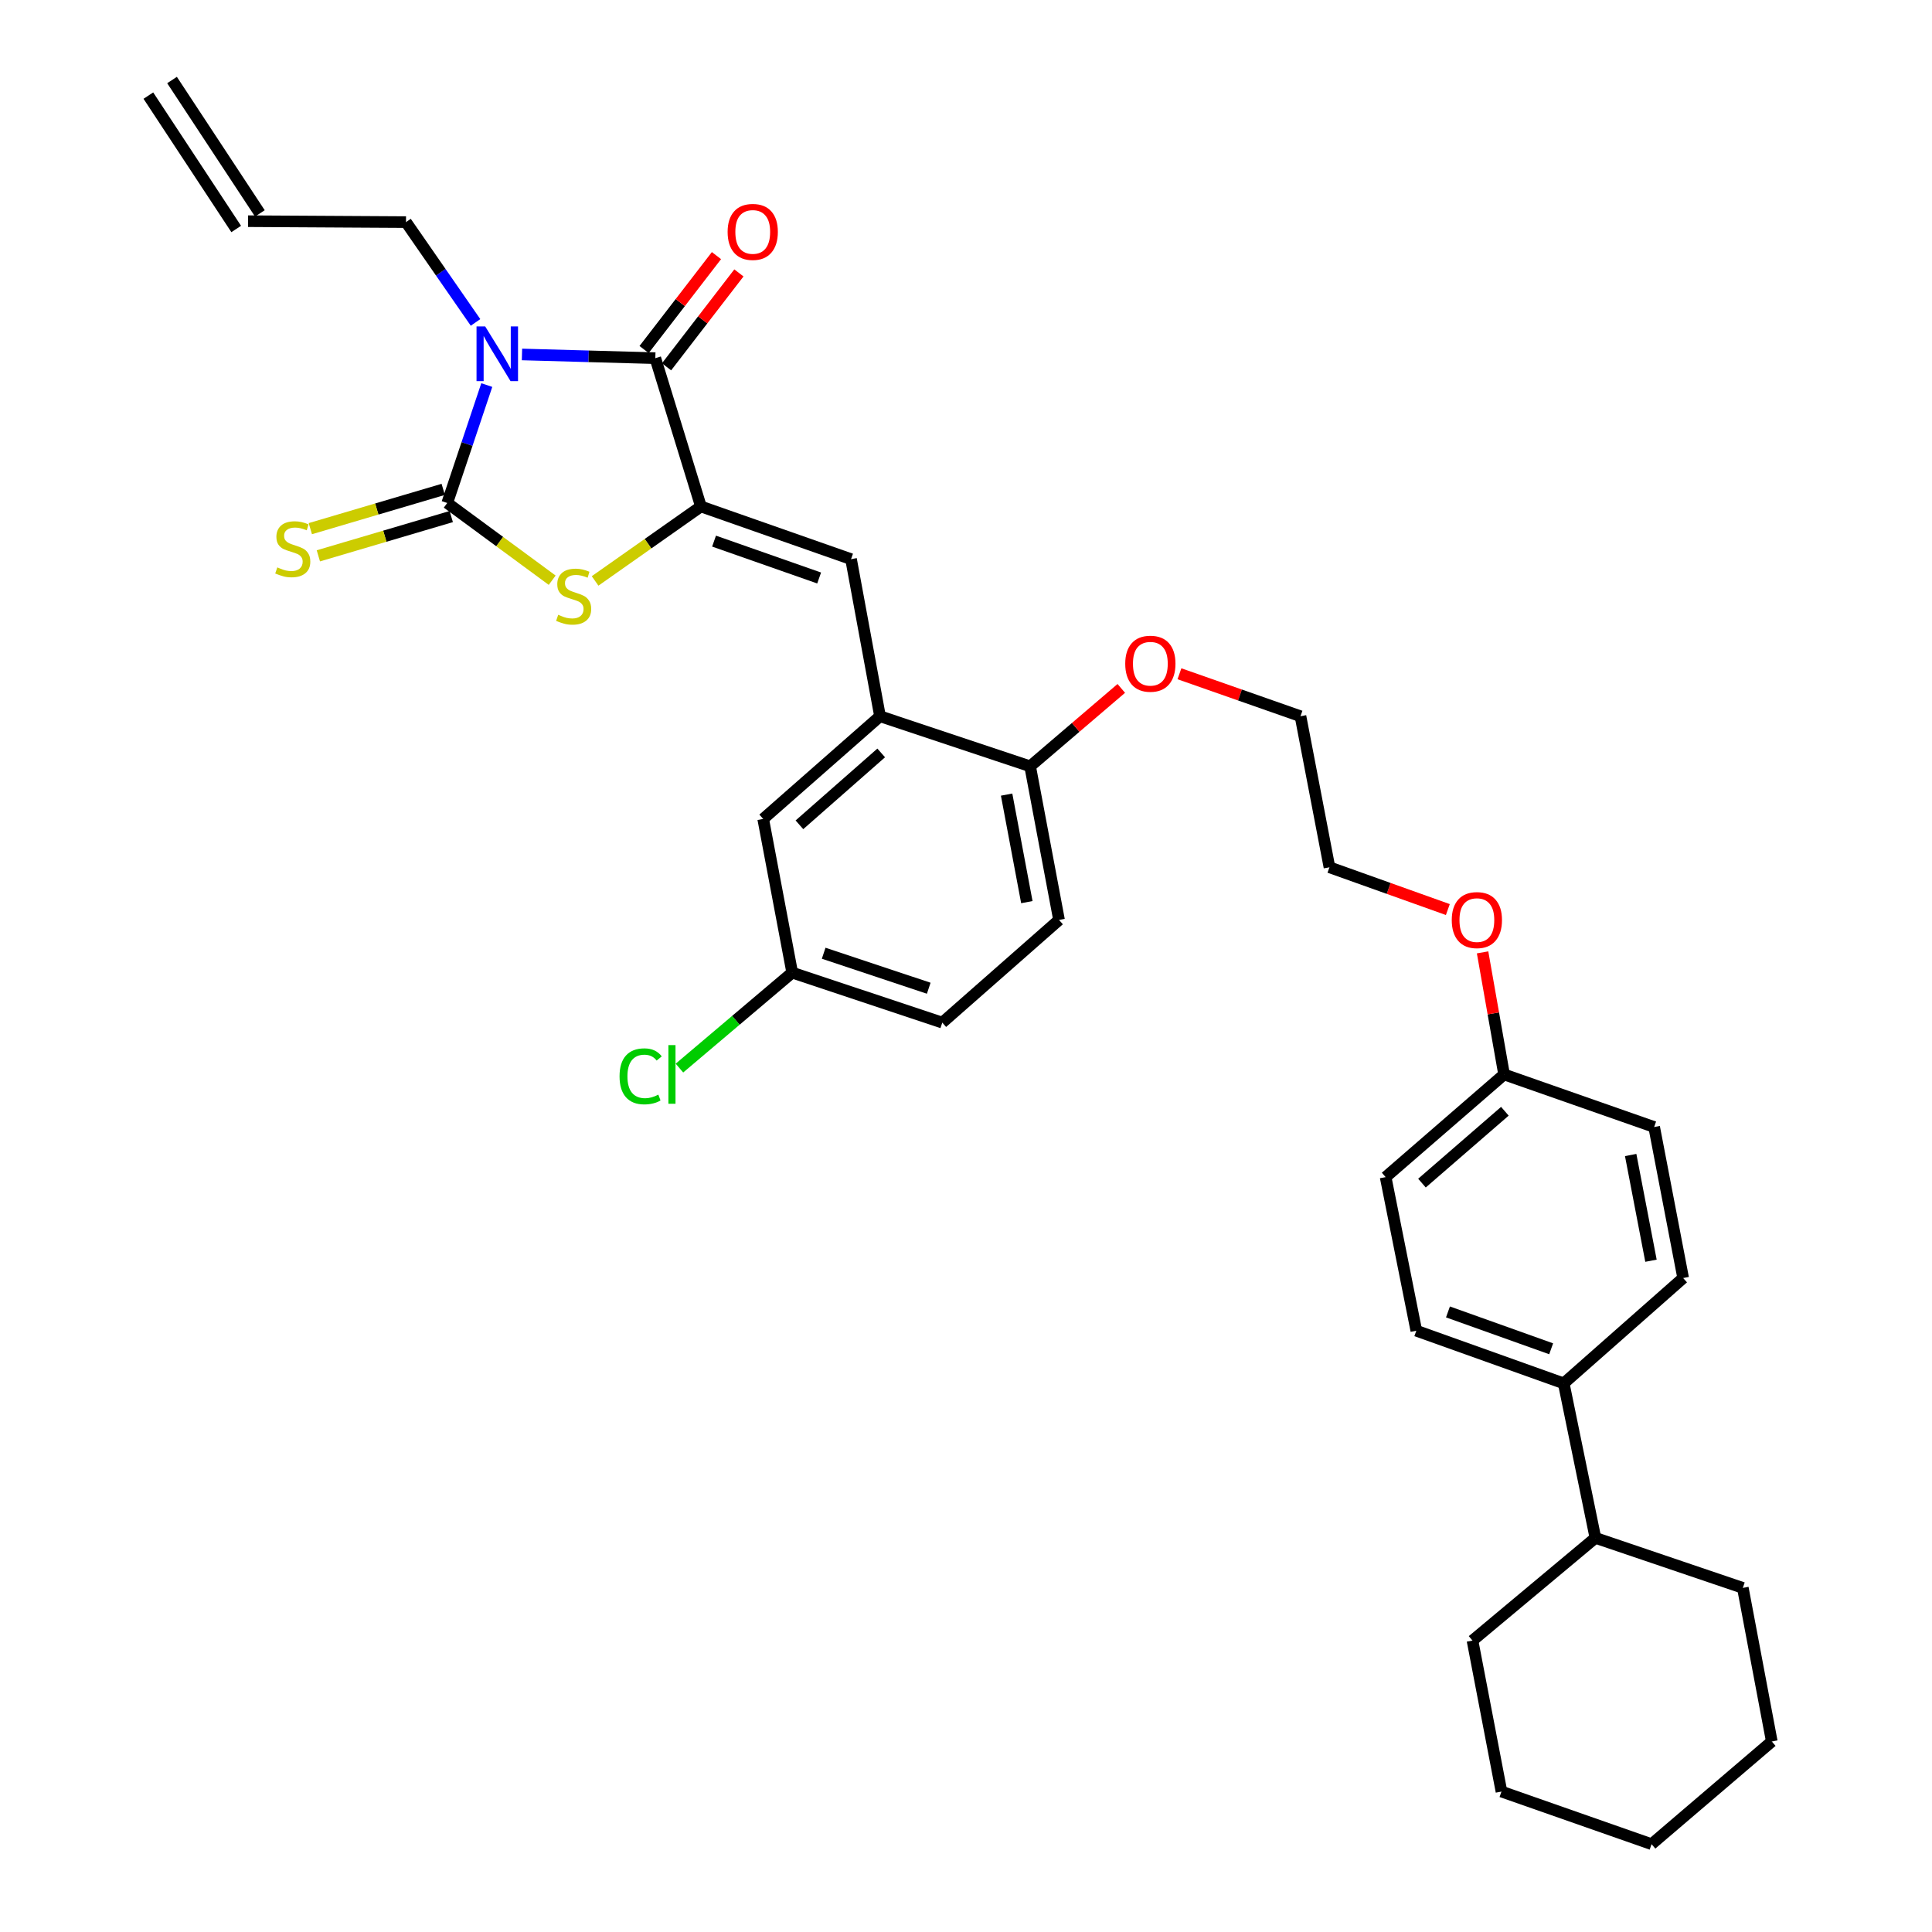 <?xml version='1.0' encoding='iso-8859-1'?>
<svg version='1.1' baseProfile='full'
              xmlns='http://www.w3.org/2000/svg'
                      xmlns:rdkit='http://www.rdkit.org/xml'
                      xmlns:xlink='http://www.w3.org/1999/xlink'
                  xml:space='preserve'
width='1000px' height='1000px' viewBox='0 0 1000 1000'>
<!-- END OF HEADER -->
<rect style='opacity:1.0;fill:#FFFFFF;stroke:none' width='1000' height='1000' x='0' y='0'> </rect>
<path class='bond-0' d='M 251.958,199.312 L 241.725,229.826' style='fill:none;fill-rule:evenodd;stroke:#0000FF;stroke-width:6px;stroke-linecap:butt;stroke-linejoin:miter;stroke-opacity:1' />
<path class='bond-0' d='M 241.725,229.826 L 231.491,260.34' style='fill:none;fill-rule:evenodd;stroke:#000000;stroke-width:6px;stroke-linecap:butt;stroke-linejoin:miter;stroke-opacity:1' />
<path class='bond-2' d='M 270.176,183.471 L 304.685,184.43' style='fill:none;fill-rule:evenodd;stroke:#0000FF;stroke-width:6px;stroke-linecap:butt;stroke-linejoin:miter;stroke-opacity:1' />
<path class='bond-2' d='M 304.685,184.43 L 339.194,185.389' style='fill:none;fill-rule:evenodd;stroke:#000000;stroke-width:6px;stroke-linecap:butt;stroke-linejoin:miter;stroke-opacity:1' />
<path class='bond-11' d='M 246.138,166.882 L 228.142,140.922' style='fill:none;fill-rule:evenodd;stroke:#0000FF;stroke-width:6px;stroke-linecap:butt;stroke-linejoin:miter;stroke-opacity:1' />
<path class='bond-11' d='M 228.142,140.922 L 210.147,114.961' style='fill:none;fill-rule:evenodd;stroke:#000000;stroke-width:6px;stroke-linecap:butt;stroke-linejoin:miter;stroke-opacity:1' />
<path class='bond-3' d='M 231.491,260.34 L 258.651,280.329' style='fill:none;fill-rule:evenodd;stroke:#000000;stroke-width:6px;stroke-linecap:butt;stroke-linejoin:miter;stroke-opacity:1' />
<path class='bond-3' d='M 258.651,280.329 L 285.812,300.318' style='fill:none;fill-rule:evenodd;stroke:#CCCC00;stroke-width:6px;stroke-linecap:butt;stroke-linejoin:miter;stroke-opacity:1' />
<path class='bond-6' d='M 229.412,253.306 L 195.017,263.469' style='fill:none;fill-rule:evenodd;stroke:#000000;stroke-width:6px;stroke-linecap:butt;stroke-linejoin:miter;stroke-opacity:1' />
<path class='bond-6' d='M 195.017,263.469 L 160.622,273.633' style='fill:none;fill-rule:evenodd;stroke:#CCCC00;stroke-width:6px;stroke-linecap:butt;stroke-linejoin:miter;stroke-opacity:1' />
<path class='bond-6' d='M 233.569,267.374 L 199.174,277.537' style='fill:none;fill-rule:evenodd;stroke:#000000;stroke-width:6px;stroke-linecap:butt;stroke-linejoin:miter;stroke-opacity:1' />
<path class='bond-6' d='M 199.174,277.537 L 164.779,287.7' style='fill:none;fill-rule:evenodd;stroke:#CCCC00;stroke-width:6px;stroke-linecap:butt;stroke-linejoin:miter;stroke-opacity:1' />
<path class='bond-1' d='M 362.795,262.149 L 339.194,185.389' style='fill:none;fill-rule:evenodd;stroke:#000000;stroke-width:6px;stroke-linecap:butt;stroke-linejoin:miter;stroke-opacity:1' />
<path class='bond-4' d='M 362.795,262.149 L 440.501,289.417' style='fill:none;fill-rule:evenodd;stroke:#000000;stroke-width:6px;stroke-linecap:butt;stroke-linejoin:miter;stroke-opacity:1' />
<path class='bond-4' d='M 369.594,280.081 L 423.988,299.169' style='fill:none;fill-rule:evenodd;stroke:#000000;stroke-width:6px;stroke-linecap:butt;stroke-linejoin:miter;stroke-opacity:1' />
<path class='bond-33' d='M 362.795,262.149 L 335.406,281.42' style='fill:none;fill-rule:evenodd;stroke:#000000;stroke-width:6px;stroke-linecap:butt;stroke-linejoin:miter;stroke-opacity:1' />
<path class='bond-33' d='M 335.406,281.42 L 308.017,300.69' style='fill:none;fill-rule:evenodd;stroke:#CCCC00;stroke-width:6px;stroke-linecap:butt;stroke-linejoin:miter;stroke-opacity:1' />
<path class='bond-7' d='M 345.004,189.866 L 363.732,165.563' style='fill:none;fill-rule:evenodd;stroke:#000000;stroke-width:6px;stroke-linecap:butt;stroke-linejoin:miter;stroke-opacity:1' />
<path class='bond-7' d='M 363.732,165.563 L 382.46,141.259' style='fill:none;fill-rule:evenodd;stroke:#FF0000;stroke-width:6px;stroke-linecap:butt;stroke-linejoin:miter;stroke-opacity:1' />
<path class='bond-7' d='M 333.385,180.912 L 352.113,156.609' style='fill:none;fill-rule:evenodd;stroke:#000000;stroke-width:6px;stroke-linecap:butt;stroke-linejoin:miter;stroke-opacity:1' />
<path class='bond-7' d='M 352.113,156.609 L 370.84,132.305' style='fill:none;fill-rule:evenodd;stroke:#FF0000;stroke-width:6px;stroke-linecap:butt;stroke-linejoin:miter;stroke-opacity:1' />
<path class='bond-5' d='M 440.501,289.417 L 455.496,370.725' style='fill:none;fill-rule:evenodd;stroke:#000000;stroke-width:6px;stroke-linecap:butt;stroke-linejoin:miter;stroke-opacity:1' />
<path class='bond-8' d='M 455.496,370.725 L 533.193,396.648' style='fill:none;fill-rule:evenodd;stroke:#000000;stroke-width:6px;stroke-linecap:butt;stroke-linejoin:miter;stroke-opacity:1' />
<path class='bond-9' d='M 455.496,370.725 L 395.027,423.876' style='fill:none;fill-rule:evenodd;stroke:#000000;stroke-width:6px;stroke-linecap:butt;stroke-linejoin:miter;stroke-opacity:1' />
<path class='bond-9' d='M 456.11,389.715 L 413.781,426.921' style='fill:none;fill-rule:evenodd;stroke:#000000;stroke-width:6px;stroke-linecap:butt;stroke-linejoin:miter;stroke-opacity:1' />
<path class='bond-13' d='M 533.193,396.648 L 548.155,476.155' style='fill:none;fill-rule:evenodd;stroke:#000000;stroke-width:6px;stroke-linecap:butt;stroke-linejoin:miter;stroke-opacity:1' />
<path class='bond-13' d='M 521.021,411.287 L 531.495,466.942' style='fill:none;fill-rule:evenodd;stroke:#000000;stroke-width:6px;stroke-linecap:butt;stroke-linejoin:miter;stroke-opacity:1' />
<path class='bond-24' d='M 533.193,396.648 L 556.784,376.483' style='fill:none;fill-rule:evenodd;stroke:#000000;stroke-width:6px;stroke-linecap:butt;stroke-linejoin:miter;stroke-opacity:1' />
<path class='bond-24' d='M 556.784,376.483 L 580.376,356.318' style='fill:none;fill-rule:evenodd;stroke:#FF0000;stroke-width:6px;stroke-linecap:butt;stroke-linejoin:miter;stroke-opacity:1' />
<path class='bond-17' d='M 395.027,423.876 L 410.046,503.423' style='fill:none;fill-rule:evenodd;stroke:#000000;stroke-width:6px;stroke-linecap:butt;stroke-linejoin:miter;stroke-opacity:1' />
<path class='bond-10' d='M 809.387,716.035 L 733.083,688.775' style='fill:none;fill-rule:evenodd;stroke:#000000;stroke-width:6px;stroke-linecap:butt;stroke-linejoin:miter;stroke-opacity:1' />
<path class='bond-10' d='M 802.877,698.132 L 749.464,679.05' style='fill:none;fill-rule:evenodd;stroke:#000000;stroke-width:6px;stroke-linecap:butt;stroke-linejoin:miter;stroke-opacity:1' />
<path class='bond-18' d='M 809.387,716.035 L 825.776,796.005' style='fill:none;fill-rule:evenodd;stroke:#000000;stroke-width:6px;stroke-linecap:butt;stroke-linejoin:miter;stroke-opacity:1' />
<path class='bond-35' d='M 809.387,716.035 L 871.201,661.506' style='fill:none;fill-rule:evenodd;stroke:#000000;stroke-width:6px;stroke-linecap:butt;stroke-linejoin:miter;stroke-opacity:1' />
<path class='bond-12' d='M 210.147,114.961 L 128.384,114.489' style='fill:none;fill-rule:evenodd;stroke:#000000;stroke-width:6px;stroke-linecap:butt;stroke-linejoin:miter;stroke-opacity:1' />
<path class='bond-16' d='M 134.509,110.455 L 89.043,41.42' style='fill:none;fill-rule:evenodd;stroke:#000000;stroke-width:6px;stroke-linecap:butt;stroke-linejoin:miter;stroke-opacity:1' />
<path class='bond-16' d='M 122.258,118.523 L 76.792,49.489' style='fill:none;fill-rule:evenodd;stroke:#000000;stroke-width:6px;stroke-linecap:butt;stroke-linejoin:miter;stroke-opacity:1' />
<path class='bond-34' d='M 548.155,476.155 L 487.727,529.306' style='fill:none;fill-rule:evenodd;stroke:#000000;stroke-width:6px;stroke-linecap:butt;stroke-linejoin:miter;stroke-opacity:1' />
<path class='bond-14' d='M 733.083,688.775 L 717.2,609.26' style='fill:none;fill-rule:evenodd;stroke:#000000;stroke-width:6px;stroke-linecap:butt;stroke-linejoin:miter;stroke-opacity:1' />
<path class='bond-15' d='M 871.201,661.506 L 856.189,583.337' style='fill:none;fill-rule:evenodd;stroke:#000000;stroke-width:6px;stroke-linecap:butt;stroke-linejoin:miter;stroke-opacity:1' />
<path class='bond-15' d='M 854.543,652.547 L 844.035,597.828' style='fill:none;fill-rule:evenodd;stroke:#000000;stroke-width:6px;stroke-linecap:butt;stroke-linejoin:miter;stroke-opacity:1' />
<path class='bond-20' d='M 410.046,503.423 L 487.727,529.306' style='fill:none;fill-rule:evenodd;stroke:#000000;stroke-width:6px;stroke-linecap:butt;stroke-linejoin:miter;stroke-opacity:1' />
<path class='bond-20' d='M 426.335,493.388 L 480.712,511.506' style='fill:none;fill-rule:evenodd;stroke:#000000;stroke-width:6px;stroke-linecap:butt;stroke-linejoin:miter;stroke-opacity:1' />
<path class='bond-23' d='M 410.046,503.423 L 380.863,528.132' style='fill:none;fill-rule:evenodd;stroke:#000000;stroke-width:6px;stroke-linecap:butt;stroke-linejoin:miter;stroke-opacity:1' />
<path class='bond-23' d='M 380.863,528.132 L 351.679,552.841' style='fill:none;fill-rule:evenodd;stroke:#00CC00;stroke-width:6px;stroke-linecap:butt;stroke-linejoin:miter;stroke-opacity:1' />
<path class='bond-26' d='M 825.776,796.005 L 902.087,821.888' style='fill:none;fill-rule:evenodd;stroke:#000000;stroke-width:6px;stroke-linecap:butt;stroke-linejoin:miter;stroke-opacity:1' />
<path class='bond-27' d='M 825.776,796.005 L 762.161,849.156' style='fill:none;fill-rule:evenodd;stroke:#000000;stroke-width:6px;stroke-linecap:butt;stroke-linejoin:miter;stroke-opacity:1' />
<path class='bond-19' d='M 778.509,556.125 L 772.946,524.535' style='fill:none;fill-rule:evenodd;stroke:#000000;stroke-width:6px;stroke-linecap:butt;stroke-linejoin:miter;stroke-opacity:1' />
<path class='bond-19' d='M 772.946,524.535 L 767.383,492.945' style='fill:none;fill-rule:evenodd;stroke:#FF0000;stroke-width:6px;stroke-linecap:butt;stroke-linejoin:miter;stroke-opacity:1' />
<path class='bond-21' d='M 778.509,556.125 L 856.189,583.337' style='fill:none;fill-rule:evenodd;stroke:#000000;stroke-width:6px;stroke-linecap:butt;stroke-linejoin:miter;stroke-opacity:1' />
<path class='bond-22' d='M 778.509,556.125 L 717.2,609.26' style='fill:none;fill-rule:evenodd;stroke:#000000;stroke-width:6px;stroke-linecap:butt;stroke-linejoin:miter;stroke-opacity:1' />
<path class='bond-22' d='M 778.92,575.181 L 736.004,612.375' style='fill:none;fill-rule:evenodd;stroke:#000000;stroke-width:6px;stroke-linecap:butt;stroke-linejoin:miter;stroke-opacity:1' />
<path class='bond-28' d='M 610.481,348.741 L 641.804,359.733' style='fill:none;fill-rule:evenodd;stroke:#FF0000;stroke-width:6px;stroke-linecap:butt;stroke-linejoin:miter;stroke-opacity:1' />
<path class='bond-28' d='M 641.804,359.733 L 673.128,370.725' style='fill:none;fill-rule:evenodd;stroke:#000000;stroke-width:6px;stroke-linecap:butt;stroke-linejoin:miter;stroke-opacity:1' />
<path class='bond-25' d='M 749.401,470.787 L 718.762,459.841' style='fill:none;fill-rule:evenodd;stroke:#FF0000;stroke-width:6px;stroke-linecap:butt;stroke-linejoin:miter;stroke-opacity:1' />
<path class='bond-25' d='M 718.762,459.841 L 688.123,448.895' style='fill:none;fill-rule:evenodd;stroke:#000000;stroke-width:6px;stroke-linecap:butt;stroke-linejoin:miter;stroke-opacity:1' />
<path class='bond-31' d='M 902.087,821.888 L 917.082,901.386' style='fill:none;fill-rule:evenodd;stroke:#000000;stroke-width:6px;stroke-linecap:butt;stroke-linejoin:miter;stroke-opacity:1' />
<path class='bond-30' d='M 762.161,849.156 L 777.156,927.31' style='fill:none;fill-rule:evenodd;stroke:#000000;stroke-width:6px;stroke-linecap:butt;stroke-linejoin:miter;stroke-opacity:1' />
<path class='bond-29' d='M 673.128,370.725 L 688.123,448.895' style='fill:none;fill-rule:evenodd;stroke:#000000;stroke-width:6px;stroke-linecap:butt;stroke-linejoin:miter;stroke-opacity:1' />
<path class='bond-32' d='M 777.156,927.31 L 854.853,954.545' style='fill:none;fill-rule:evenodd;stroke:#000000;stroke-width:6px;stroke-linecap:butt;stroke-linejoin:miter;stroke-opacity:1' />
<path class='bond-36' d='M 917.082,901.386 L 854.853,954.545' style='fill:none;fill-rule:evenodd;stroke:#000000;stroke-width:6px;stroke-linecap:butt;stroke-linejoin:miter;stroke-opacity:1' />
<path  class='atom-0' d='M 251.13 168.956
L 260.41 183.956
Q 261.33 185.436, 262.81 188.116
Q 264.29 190.796, 264.37 190.956
L 264.37 168.956
L 268.13 168.956
L 268.13 197.276
L 264.25 197.276
L 254.29 180.876
Q 253.13 178.956, 251.89 176.756
Q 250.69 174.556, 250.33 173.876
L 250.33 197.276
L 246.65 197.276
L 246.65 168.956
L 251.13 168.956
' fill='#0000FF'/>
<path  class='atom-4' d='M 288.923 318.215
Q 289.243 318.335, 290.563 318.895
Q 291.883 319.455, 293.323 319.815
Q 294.803 320.135, 296.243 320.135
Q 298.923 320.135, 300.483 318.855
Q 302.043 317.535, 302.043 315.255
Q 302.043 313.695, 301.243 312.735
Q 300.483 311.775, 299.283 311.255
Q 298.083 310.735, 296.083 310.135
Q 293.563 309.375, 292.043 308.655
Q 290.563 307.935, 289.483 306.415
Q 288.443 304.895, 288.443 302.335
Q 288.443 298.775, 290.843 296.575
Q 293.283 294.375, 298.083 294.375
Q 301.363 294.375, 305.083 295.935
L 304.163 299.015
Q 300.763 297.615, 298.203 297.615
Q 295.443 297.615, 293.923 298.775
Q 292.403 299.895, 292.443 301.855
Q 292.443 303.375, 293.203 304.295
Q 294.003 305.215, 295.123 305.735
Q 296.283 306.255, 298.203 306.855
Q 300.763 307.655, 302.283 308.455
Q 303.803 309.255, 304.883 310.895
Q 306.003 312.495, 306.003 315.255
Q 306.003 319.175, 303.363 321.295
Q 300.763 323.375, 296.403 323.375
Q 293.883 323.375, 291.963 322.815
Q 290.083 322.295, 287.843 321.375
L 288.923 318.215
' fill='#CCCC00'/>
<path  class='atom-7' d='M 143.536 293.685
Q 143.856 293.805, 145.176 294.365
Q 146.496 294.925, 147.936 295.285
Q 149.416 295.605, 150.856 295.605
Q 153.536 295.605, 155.096 294.325
Q 156.656 293.005, 156.656 290.725
Q 156.656 289.165, 155.856 288.205
Q 155.096 287.245, 153.896 286.725
Q 152.696 286.205, 150.696 285.605
Q 148.176 284.845, 146.656 284.125
Q 145.176 283.405, 144.096 281.885
Q 143.056 280.365, 143.056 277.805
Q 143.056 274.245, 145.456 272.045
Q 147.896 269.845, 152.696 269.845
Q 155.976 269.845, 159.696 271.405
L 158.776 274.485
Q 155.376 273.085, 152.816 273.085
Q 150.056 273.085, 148.536 274.245
Q 147.016 275.365, 147.056 277.325
Q 147.056 278.845, 147.816 279.765
Q 148.616 280.685, 149.736 281.205
Q 150.896 281.725, 152.816 282.325
Q 155.376 283.125, 156.896 283.925
Q 158.416 284.725, 159.496 286.365
Q 160.616 287.965, 160.616 290.725
Q 160.616 294.645, 157.976 296.765
Q 155.376 298.845, 151.016 298.845
Q 148.496 298.845, 146.576 298.285
Q 144.696 297.765, 142.456 296.845
L 143.536 293.685
' fill='#CCCC00'/>
<path  class='atom-8' d='M 376.615 120.037
Q 376.615 113.237, 379.975 109.437
Q 383.335 105.637, 389.615 105.637
Q 395.895 105.637, 399.255 109.437
Q 402.615 113.237, 402.615 120.037
Q 402.615 126.917, 399.215 130.837
Q 395.815 134.717, 389.615 134.717
Q 383.375 134.717, 379.975 130.837
Q 376.615 126.957, 376.615 120.037
M 389.615 131.517
Q 393.935 131.517, 396.255 128.637
Q 398.615 125.717, 398.615 120.037
Q 398.615 114.477, 396.255 111.677
Q 393.935 108.837, 389.615 108.837
Q 385.295 108.837, 382.935 111.637
Q 380.615 114.437, 380.615 120.037
Q 380.615 125.757, 382.935 128.637
Q 385.295 131.517, 389.615 131.517
' fill='#FF0000'/>
<path  class='atom-24' d='M 320.68 557.105
Q 320.68 550.065, 323.96 546.385
Q 327.28 542.665, 333.56 542.665
Q 339.4 542.665, 342.52 546.785
L 339.88 548.945
Q 337.6 545.945, 333.56 545.945
Q 329.28 545.945, 327 548.825
Q 324.76 551.665, 324.76 557.105
Q 324.76 562.705, 327.08 565.585
Q 329.44 568.465, 334 568.465
Q 337.12 568.465, 340.76 566.585
L 341.88 569.585
Q 340.4 570.545, 338.16 571.105
Q 335.92 571.665, 333.44 571.665
Q 327.28 571.665, 323.96 567.905
Q 320.68 564.145, 320.68 557.105
' fill='#00CC00'/>
<path  class='atom-24' d='M 345.96 540.945
L 349.64 540.945
L 349.64 571.305
L 345.96 571.305
L 345.96 540.945
' fill='#00CC00'/>
<path  class='atom-25' d='M 582.422 343.537
Q 582.422 336.737, 585.782 332.937
Q 589.142 329.137, 595.422 329.137
Q 601.702 329.137, 605.062 332.937
Q 608.422 336.737, 608.422 343.537
Q 608.422 350.417, 605.022 354.337
Q 601.622 358.217, 595.422 358.217
Q 589.182 358.217, 585.782 354.337
Q 582.422 350.457, 582.422 343.537
M 595.422 355.017
Q 599.742 355.017, 602.062 352.137
Q 604.422 349.217, 604.422 343.537
Q 604.422 337.977, 602.062 335.177
Q 599.742 332.337, 595.422 332.337
Q 591.102 332.337, 588.742 335.137
Q 586.422 337.937, 586.422 343.537
Q 586.422 349.257, 588.742 352.137
Q 591.102 355.017, 595.422 355.017
' fill='#FF0000'/>
<path  class='atom-26' d='M 751.426 476.235
Q 751.426 469.435, 754.786 465.635
Q 758.146 461.835, 764.426 461.835
Q 770.706 461.835, 774.066 465.635
Q 777.426 469.435, 777.426 476.235
Q 777.426 483.115, 774.026 487.035
Q 770.626 490.915, 764.426 490.915
Q 758.186 490.915, 754.786 487.035
Q 751.426 483.155, 751.426 476.235
M 764.426 487.715
Q 768.746 487.715, 771.066 484.835
Q 773.426 481.915, 773.426 476.235
Q 773.426 470.675, 771.066 467.875
Q 768.746 465.035, 764.426 465.035
Q 760.106 465.035, 757.746 467.835
Q 755.426 470.635, 755.426 476.235
Q 755.426 481.955, 757.746 484.835
Q 760.106 487.715, 764.426 487.715
' fill='#FF0000'/>
</svg>
